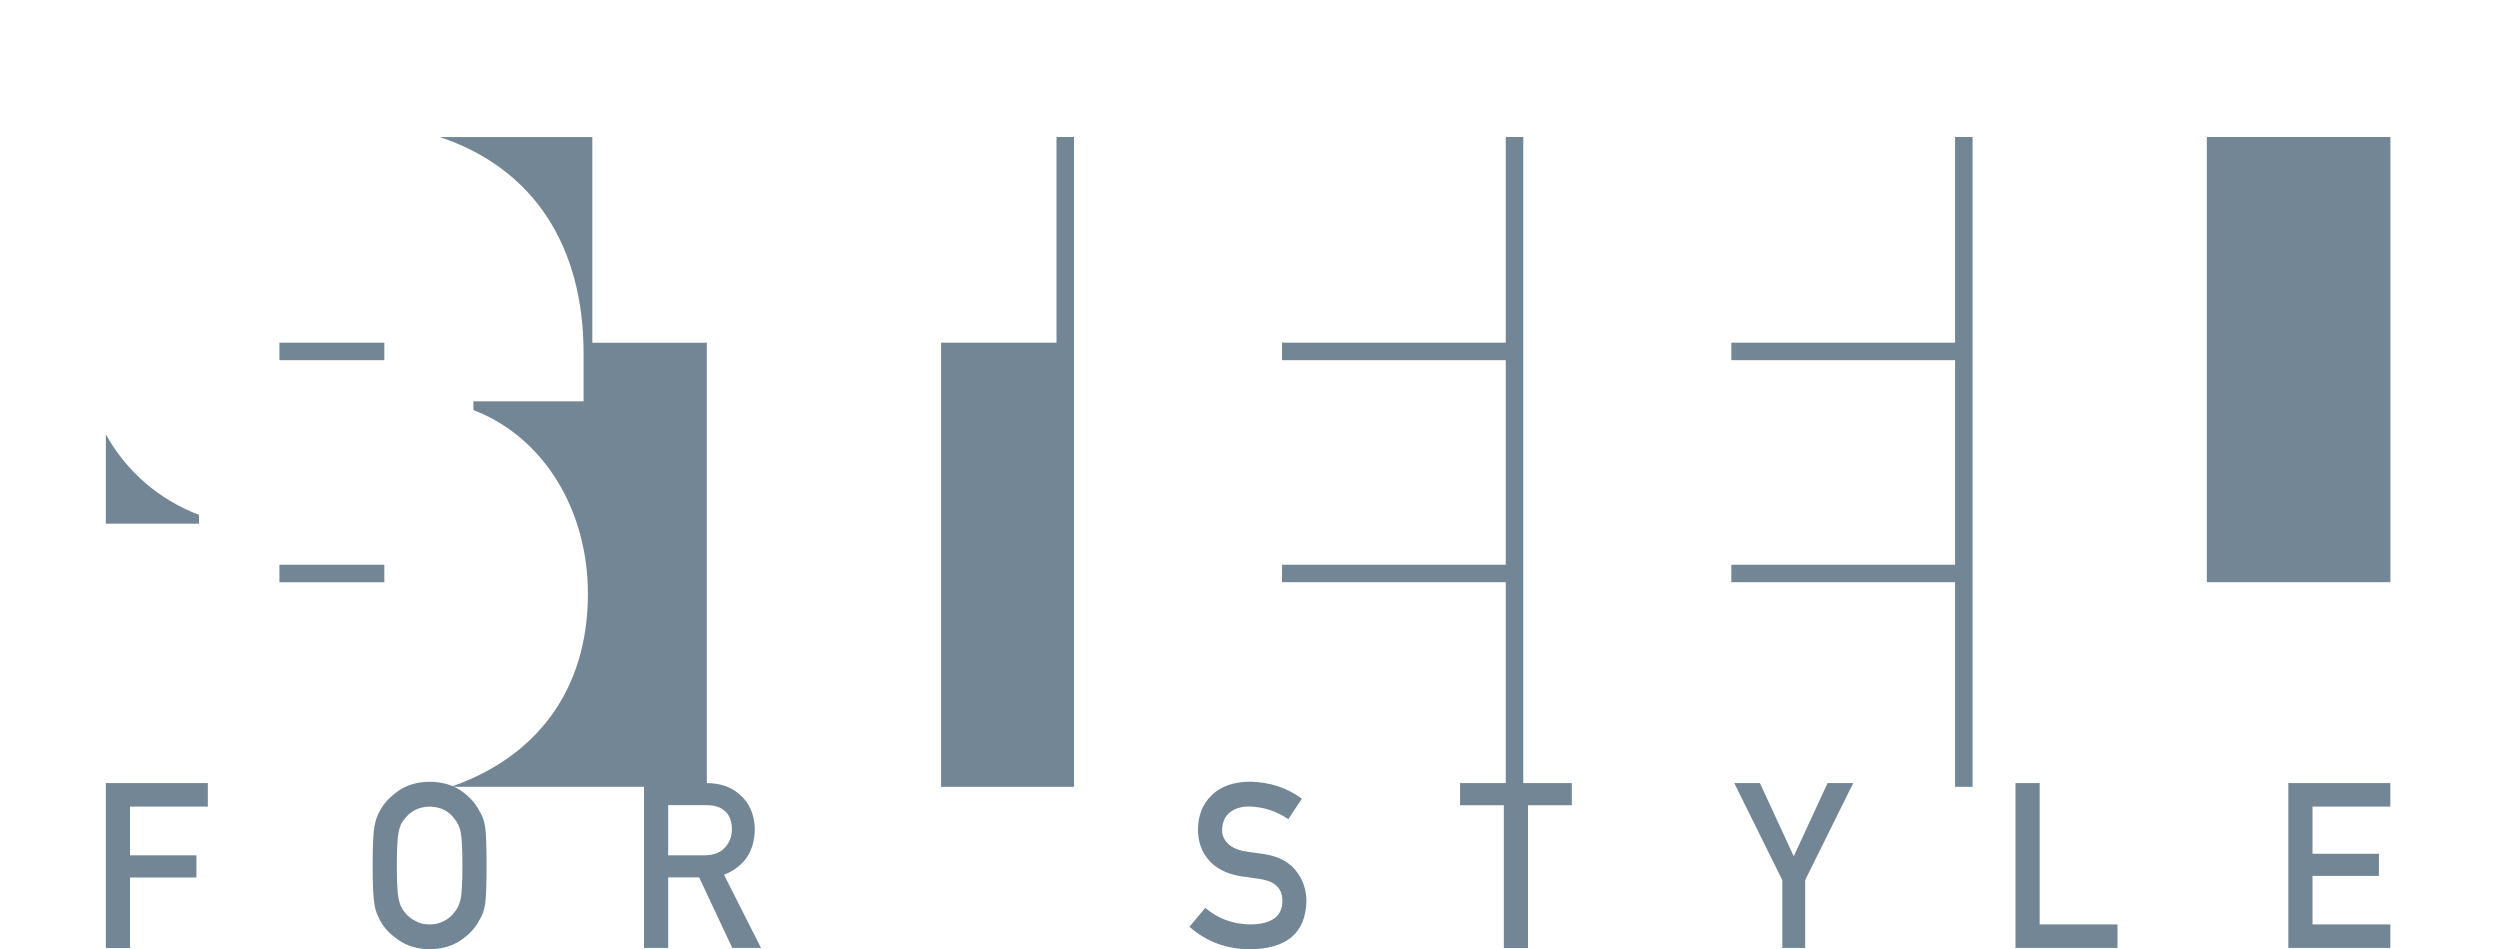 <svg viewBox="0 0 300 113.92" height="113.92" width="300" xmlns="http://www.w3.org/2000/svg" data-name="Calque 1" id="Calque_1">
  <g>
    <rect fill="#728695" height="2.1" width="12.59" y="67.77" x="33.53"></rect>
    <path fill="#728695" d="M23.88,62.84v-1.05c-4.87-1.88-8.7-5.21-11.18-9.67v10.72h11.18Z"></path>
    <rect fill="#728695" height="2.1" width="12.59" y="41.12" x="33.53"></rect>
    <rect fill="#728695" height="53.42" width="22.03" y="16.44" x="264.82"></rect>
    <polygon fill="#728695" points="236.71 94.42 236.71 16.44 234.61 16.44 234.61 41.12 207.76 41.12 207.76 43.22 234.61 43.22 234.61 67.77 207.76 67.77 207.76 69.86 234.61 69.86 234.61 94.42 236.71 94.42"></polygon>
    <path fill="#728695" d="M54.06,94.42h30.76v-53.29h-13.74v-24.68h-18.29c11.36,3.8,17.24,13.2,17.24,25.94v5.77h-13.22v1.05c8.5,3.25,13.74,12.06,13.74,22.03,0,11.76-6.36,19.72-16.49,23.19Z"></path>
    <polygon fill="#728695" points="182.79 94.42 182.79 16.44 180.69 16.44 180.69 41.12 153.84 41.12 153.84 43.22 180.69 43.22 180.69 67.77 153.84 67.77 153.84 69.86 180.69 69.86 180.69 94.42 182.79 94.42"></polygon>
    <polygon fill="#728695" points="128.88 16.44 126.78 16.44 126.78 41.12 112.93 41.12 112.93 94.42 128.88 94.42 128.88 16.44"></polygon>
  </g>
  <path fill="#728695" d="M12.7,93.97h12.24v2.82h-9.34v5.85h7.97v2.66h-7.97v8.46h-2.9v-19.79Z"></path>
  <path fill="#728695" d="M44.72,103.86c0-2.3.07-3.84.2-4.62.14-.78.35-1.41.64-1.89.46-.91,1.21-1.72,2.23-2.43,1.01-.72,2.26-1.09,3.77-1.11,1.52.02,2.79.39,3.81,1.11,1.01.71,1.73,1.53,2.18,2.44.32.48.55,1.11.67,1.89.11.78.17,2.32.17,4.61s-.06,3.79-.17,4.59c-.12.8-.35,1.43-.67,1.91-.45.91-1.17,1.72-2.18,2.42-1.02.72-2.29,1.1-3.81,1.14-1.51-.04-2.76-.42-3.77-1.14-1.02-.7-1.77-1.5-2.23-2.42-.14-.3-.27-.58-.38-.85-.11-.28-.19-.63-.26-1.06-.13-.8-.2-2.33-.2-4.59ZM47.62,103.86c0,1.95.07,3.27.21,3.96.12.69.37,1.25.75,1.67.31.41.71.74,1.21.99.49.3,1.08.45,1.76.45s1.29-.15,1.8-.45c.48-.25.87-.58,1.16-.99.38-.43.64-.98.78-1.67.13-.69.2-2.01.2-3.96s-.07-3.28-.2-3.98c-.14-.67-.4-1.22-.78-1.65-.29-.41-.68-.75-1.16-1.02-.51-.26-1.11-.4-1.8-.42-.68.02-1.27.16-1.76.42-.5.27-.9.61-1.21,1.02-.38.43-.63.97-.75,1.65-.14.71-.21,2.04-.21,3.98Z"></path>
  <path fill="#728695" d="M77.28,93.97h7.49c1.6,0,2.9.43,3.91,1.3,1.21.99,1.85,2.39,1.9,4.22-.04,2.69-1.27,4.51-3.7,5.48l4.44,8.78h-3.45l-3.97-8.46h-3.72v8.46h-2.9v-19.79ZM80.18,102.64h4.4c1.09-.02,1.91-.34,2.45-.98.54-.59.8-1.32.8-2.18-.02-1.03-.34-1.78-.96-2.25-.49-.41-1.2-.61-2.13-.61h-4.56v6.01Z"></path>
  <path fill="#728695" d="M144.65,108.96c1.53,1.3,3.34,1.95,5.45,1.97,2.49-.04,3.75-.96,3.79-2.76.02-1.48-.81-2.36-2.5-2.66-.77-.11-1.62-.23-2.54-.37-1.65-.28-2.9-.91-3.76-1.89-.89-1-1.33-2.23-1.33-3.67,0-1.73.56-3.12,1.67-4.18,1.08-1.05,2.6-1.58,4.58-1.6,2.38.05,4.45.74,6.21,2.04l-1.62,2.46c-1.44-.98-3.02-1.49-4.75-1.52-.89,0-1.64.23-2.24.69-.62.48-.94,1.2-.96,2.15,0,.57.21,1.09.64,1.55.43.47,1.12.8,2.06.98.53.09,1.24.19,2.16.31,1.8.25,3.12.92,3.98,2,.85,1.06,1.28,2.29,1.28,3.69-.1,3.79-2.34,5.7-6.72,5.76-2.84,0-5.28-.9-7.32-2.7l1.9-2.26Z"></path>
  <path fill="#728695" d="M180.46,96.63h-5.25v-2.66h13.41v2.66h-5.26v17.13h-2.9v-17.13Z"></path>
  <path fill="#728695" d="M213.88,105.62l-5.77-11.65h3.08l4.06,8.78,4.06-8.78h3.08l-5.77,11.64v8.14h-2.74v-8.14Z"></path>
  <path fill="#728695" d="M241.86,93.97h2.9v16.96h9.34v2.82h-12.24v-19.79Z"></path>
  <path fill="#728695" d="M274.6,93.97h12.24v2.82h-9.34v5.66h7.97v2.66h-7.97v5.82h9.34v2.82h-12.24v-19.79Z"></path>
</svg>